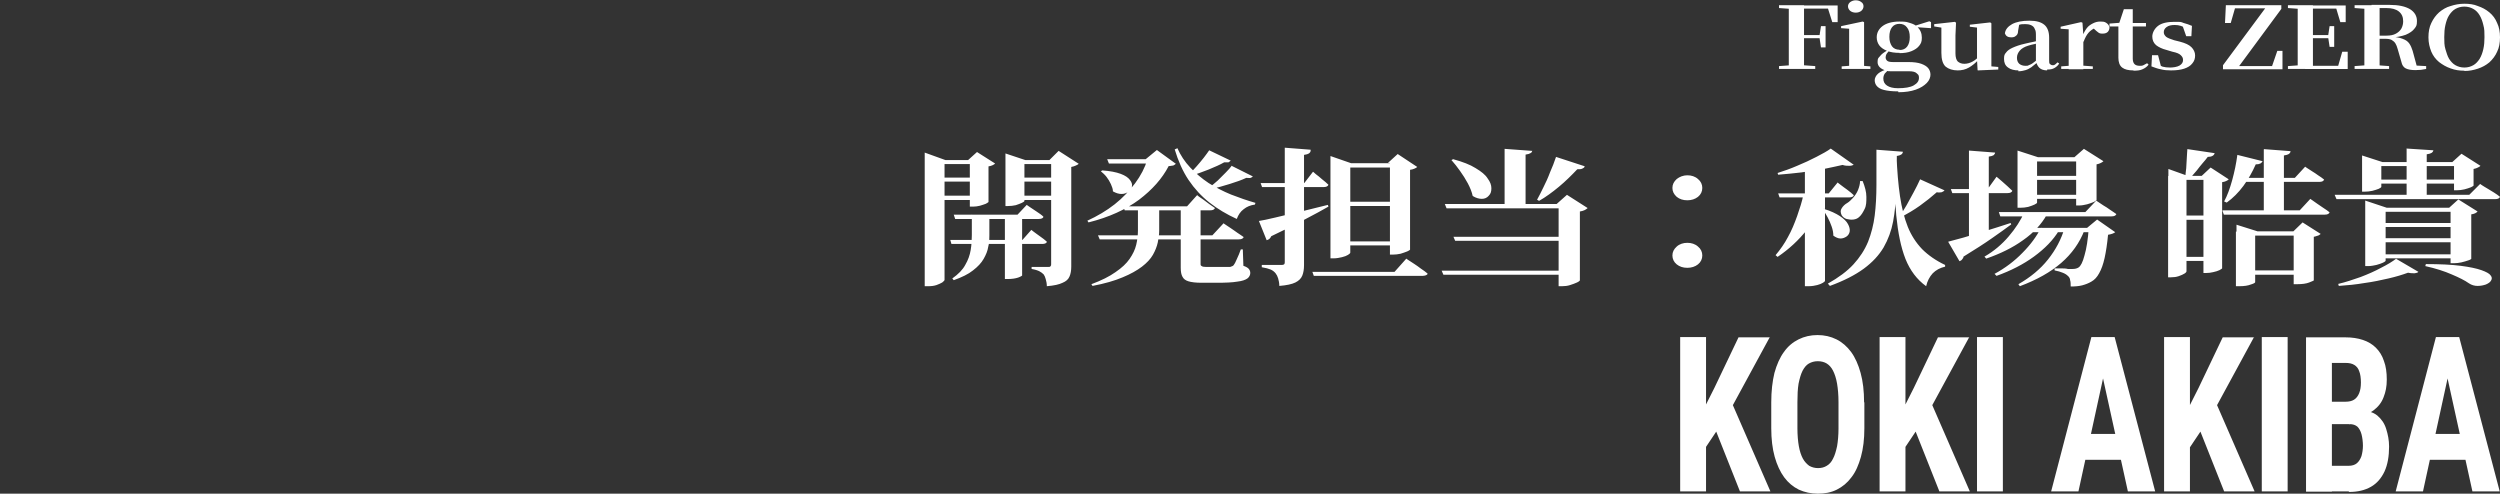 <?xml version="1.0" encoding="UTF-8"?>
<svg id="_レイヤー_1" xmlns="http://www.w3.org/2000/svg" version="1.1" viewBox="0 0 870 171.8">
  <rect x="0" y="0" width="870" height="171.8" fill="#333333" stroke="none"/>
  <!-- Generator: Adobe Illustrator 29.8.2, SVG Export Plug-In . SVG Version: 2.1.1 Build 3)  -->
  <defs>
    <style>
      .st0 {
        fill: #fff;
      }
    </style>
  </defs>
  <path class="st0" d="M332,74.7h22.1l3.2-3.4,1,.7c.7.4,1.4,1,2.4,1.6.9.6,1.8,1.2,2.4,1.8,0,.5-.7.8-1.6.8h-29.1l-.5-1.5h0ZM330.6,83.5h25.2l3.1-3.5.9.7c.6.4,1.3,1,2.2,1.6s1.6,1.2,2.3,1.8c0,.5-.7.8-1.6.8h-31.6l-.4-1.4h-.1ZM349.6,74.7h6.1v21.2c0,0-.5.4-1.4.7-.9.3-2.1.5-3.6.5h-1v-22.3h0ZM338.3,74.7h6v7.2c0,1.3,0,2.6-.4,4-.2,1.4-.8,2.8-1.6,4.2-.8,1.4-2,2.7-3.7,4-1.6,1.3-3.9,2.4-6.7,3.4l-.5-.6c2.1-1.5,3.6-3,4.5-4.7,1-1.7,1.6-3.4,1.9-5.2.3-1.8.4-3.5.4-5.2v-7.2h0ZM321.8,55.7v-2.6l7.2,2.6h11.4v1.4h-11.7v40.3c0,.2-.3.5-.8.9-.5.3-1.2.6-2,.9-.9.3-1.8.4-2.9.4h-1.2v-43.9ZM349.9,55.7v-2.3l6.9,2.3h11.9v1.4h-12.2v12.8c0,.2-.3.4-.9.7-.6.3-1.3.5-2.1.8-.9.2-1.8.3-2.7.3h-.9v-15.9h0ZM365.8,55.7h-.6l3.2-3.2,7,4.5c-.2.2-.5.4-1,.6-.4.2-1,.4-1.6.5v34.7c0,1.3-.2,2.5-.6,3.4-.4,1-1.2,1.7-2.4,2.2-1.2.6-3,1-5.5,1.2,0-1-.2-1.8-.4-2.5s-.4-1.2-.7-1.6c-.4-.4-.9-.8-1.5-1.1-.6-.3-1.5-.6-2.7-.8v-.7h.7c.5,0,1.1,0,1.7,0,.7,0,1.3,0,2,0h1.3c.5,0,.8,0,.9-.3.2-.2.2-.4.2-.7v-36.5h0ZM337.5,55.7h-.6l3.1-2.8,6.3,4c-.2.2-.4.4-.9.6-.4.2-.8.3-1.4.4v12.4c0,0-.3.3-.9.6-.6.2-1.3.5-2.1.7s-1.6.3-2.3.3h-1.2v-16.2h0ZM325.3,61.8h14.9v1.4h-14.9v-1.4ZM325.3,68.1h14.9v1.5h-14.9v-1.5ZM353.4,61.8h15.1v1.4h-15.1v-1.4ZM353.4,68.1h15.1v1.5h-15.1v-1.5ZM382.1,81.9h39.8l3.9-4.2s.2.2.7.5,1.1.7,1.8,1.2,1.5,1,2.3,1.6c.8.5,1.6,1.1,2.2,1.5-.2.5-.7.8-1.7.8h-48.4l-.6-1.4ZM390.9,71.8h22.2l3.5-3.9s.2.2.6.5c.4.3.9.6,1.6,1.1.7.5,1.3,1,2,1.5s1.4,1,2,1.4c-.2.5-.7.8-1.7.8h-29.7l-.5-1.4h0ZM385.4,55.4h19.8v1.5h-19.3l-.6-1.5h0ZM399.4,55.4h-.7l3.9-3.2,6.6,4.8c-.2.2-.5.4-.9.6-.4,0-.9.2-1.6.2-2.3,4.4-5.7,8.2-10.3,11.7-4.6,3.4-10.4,6.1-17.6,7.9l-.4-.6c3.5-1.6,6.7-3.5,9.5-5.7s5.1-4.7,7.1-7.3c2-2.7,3.4-5.4,4.3-8.3h.1ZM383.6,59.3c2.7.2,4.8.6,6.4,1.2s2.6,1.3,3.2,2.1c.6.8.9,1.5.7,2.3,0,.7-.5,1.3-1.2,1.8s-1.4.8-2.4.8-1.9-.3-3-.9c0-.8-.3-1.6-.7-2.5s-.9-1.7-1.5-2.5-1.3-1.4-2-2c0,0,.5-.3.5-.3ZM409.7,51.5c1.1,2.5,2.6,4.8,4.5,6.8s4,3.8,6.4,5.4c2.4,1.5,5.1,2.9,7.8,4,2.8,1.1,5.7,2.1,8.5,2.9l-.2.6c-1.5.2-2.8.7-3.9,1.6-1.1.8-1.9,2-2.4,3.4-3.5-1.6-6.7-3.5-9.5-5.7s-5.2-4.8-7.3-7.9c-2-3-3.6-6.6-4.8-10.6l.9-.4h0ZM420.8,52.3l7.5,3.6c-.2.2-.5.4-.8.6-.3,0-.8,0-1.5,0-1.4.8-3.2,1.6-5.4,2.5-2.1.8-4.2,1.6-6.1,2.2l-.7-.6c.9-.8,1.7-1.7,2.6-2.7.9-1,1.7-2,2.5-3s1.4-1.9,1.9-2.6ZM428.6,57.7l7.4,3.7c-.2.2-.5.4-.8.5s-.8,0-1.5,0c-1.5.7-3.4,1.4-5.7,2.1-2.2.7-4.4,1.3-6.5,1.8l-.6-.6c.9-.7,1.9-1.5,2.9-2.4,1-1,1.9-1.9,2.8-2.8.9-.9,1.6-1.7,2.1-2.4h-.1ZM396.1,72.3h7.3v7.9c0,1.4-.2,2.8-.5,4.2-.3,1.4-.9,2.9-1.7,4.3s-2.1,2.8-3.8,4.1c-1.7,1.3-4,2.6-6.7,3.7-2.8,1.2-6.3,2.2-10.5,3l-.4-.6c3.5-1.3,6.3-2.7,8.4-4.2,2.2-1.5,3.8-3,4.9-4.6,1.1-1.6,1.9-3.2,2.3-4.9s.6-3.3.6-5v-7.9h.1ZM410.8,72.3h7v19.5c0,.4,0,.6.4.8.2.2.8.3,1.6.3h7.9c.3,0,.6,0,.9-.2.2,0,.5-.2.7-.4.3-.4.7-1.1,1.1-2.1.5-1.1,1-2.2,1.4-3.4h.7l.2,5.7c.9.3,1.6.7,1.9,1.1.3.4.5.8.5,1.4s-.3,1.4-1,1.9-1.8.9-3.5,1.1c-1.7.3-4.1.4-7.2.4h-5.3c-2,0-3.5-.2-4.5-.5s-1.7-.8-2.1-1.6c-.4-.7-.6-1.7-.6-3.1v-21.1.2ZM486.4,70.2v1.5h-20.1v-1.5h20.1ZM486.4,84v1.4h-20.1v-1.4h20.1ZM483,56.7l3.4-3.1,6.8,4.5c-.2.2-.5.4-1,.6-.4.2-.9.3-1.5.4v27.8c0,0-.3.3-1,.6-.7.3-1.4.5-2.3.8-.9.2-1.8.3-2.6.3h-1.1v-31.9h-.7ZM489.4,90s.2.2.7.5,1.2.8,2,1.3,1.6,1.1,2.4,1.7c.9.6,1.6,1.1,2.3,1.7,0,.3-.3.5-.6.6s-.7.2-1.1.2h-37.9l-.5-1.4h28.6s4.1-4.6,4.1-4.6ZM469.9,87.9c0,.2-.3.5-.8.8s-1.2.6-2.1.8c-.9.2-1.8.4-2.8.4h-1.2v-35.6l7.2,2.5h16.8v1.5h-17.1v29.7h0ZM438.1,76.9c1.3-.2,3.2-.6,5.7-1.2s5.4-1.3,8.6-2c3.2-.8,6.5-1.6,9.7-2.4l.2.6c-2.1,1.2-4.8,2.7-8.1,4.4-3.3,1.8-7.2,3.7-11.8,5.9-.3.7-.8,1.2-1.6,1.4l-2.7-6.7h0ZM456.1,52.4c0,.4-.2.7-.6,1-.3.2-.9.4-1.7.5v38.4c0,1.4-.2,2.6-.6,3.6-.4,1-1.2,1.8-2.4,2.4s-3.1,1-5.6,1.2c0-1-.2-1.9-.4-2.6s-.5-1.3-.9-1.8-1-1-1.7-1.3-1.8-.6-3.1-.8v-.8h.9c.6,0,1.2,0,2,0,.8,0,1.6,0,2.3,0h1.5c.5,0,.8,0,1-.2.2,0,.3-.4.3-.7v-39.9l9,.7h0ZM457,59.8s.3.3.9.8c.7.5,1.4,1.1,2.2,1.8.9.7,1.6,1.3,2.2,1.9-.2.5-.7.8-1.7.8h-21.4l-.5-1.4h15.2l3-3.9h0ZM551.5,58c-.2.3-.4.5-.9.7-.4.2-1,.2-1.7.2-2,2.1-4.1,4.2-6.4,6.1-2.3,1.9-4.6,3.6-6.9,4.9l-.7-.4c.7-1.2,1.4-2.7,2.2-4.3.8-1.6,1.6-3.3,2.3-5.2.8-1.8,1.5-3.6,2.1-5.4l9.8,3.2.2.2ZM505.7,55.4c3.3.9,5.9,1.9,7.8,3.1,2,1.2,3.4,2.3,4.2,3.6.9,1.2,1.3,2.3,1.3,3.4s-.2,1.9-.9,2.6c-.6.7-1.4,1.1-2.4,1.1s-2.1-.3-3.2-1c-.3-1.4-.9-2.9-1.7-4.4s-1.7-2.9-2.7-4.3c-1-1.4-2-2.7-3-3.8l.6-.3h0ZM541.7,71l3.6-3.2,7.2,4.6c-.2.2-.6.5-1,.7s-1,.4-1.7.5v24c0,0-.3.4-1,.7-.7.3-1.4.6-2.4.9-.9.3-1.9.4-2.8.4h-1.2v-28.6h-.7,0ZM545.3,94.2v1.4h-43l-.6-1.4h43.6ZM545.8,82.4v1.4h-39.4l-.6-1.4h40ZM545.9,71v1.5h-42.5l-.6-1.5h43.1ZM533.2,52.4c0,.4-.2.7-.6.9-.3.2-.9.4-1.7.5v17.9h-7.3v-19.9l9.5.7h0ZM587.2,69.7c-1.5,0-2.7-.4-3.7-1.2-1-.9-1.5-1.9-1.5-3.1s.5-2.2,1.5-3.1c1-.8,2.3-1.3,3.7-1.3s2.7.4,3.7,1.3c1,.8,1.5,1.9,1.5,3.1s-.5,2.3-1.5,3.1c-1,.8-2.3,1.2-3.7,1.2ZM587.2,93.2c-1.5,0-2.7-.4-3.7-1.2-1-.8-1.5-1.9-1.5-3.1s.5-2.2,1.5-3.1,2.3-1.3,3.7-1.3,2.7.4,3.7,1.3c1,.8,1.5,1.9,1.5,3.1s-.5,2.3-1.5,3.1c-1,.8-2.3,1.2-3.7,1.2ZM676.7,66.2c-.2.3-.5.5-1,.7-.4,0-1,.2-1.7,0-1.8,1.6-3.8,3.2-5.9,4.7-2.1,1.5-4.2,2.7-6.2,3.8l-.7-.4c.7-1,1.5-2.2,2.3-3.6s1.6-2.9,2.4-4.4c.9-1.6,1.6-3.1,2.3-4.6l8.4,3.8h.1ZM660.1,54.3c0,4.3-.2,8.4-.3,12.2,0,3.8-.4,7.3-1,10.6-.6,3.2-1.7,6.2-3.3,9-1.6,2.7-3.9,5.2-6.9,7.4-3,2.2-6.9,4.2-11.8,6l-.7-.8c3.7-2.1,6.7-4.3,8.9-6.7,2.2-2.4,3.9-5,5.1-7.9,1.1-2.8,1.9-5.9,2.3-9.1s.6-6.8.6-10.6v-12.3l9.2.7c0,.4-.2.7-.6,1-.3.2-.9.4-1.6.5h0ZM648.2,63c.8,2,1.3,3.8,1.3,5.5s0,3-.6,4.2-1.1,2.1-1.9,2.8c-.5.5-1.2.8-2,.9s-1.6,0-2.4-.2c-.7-.2-1.3-.7-1.7-1.3-.4-.9-.5-1.7,0-2.4.4-.7,1.1-1.4,2-1.9.7-.4,1.3-1.1,2-1.8.7-.8,1.3-1.7,1.7-2.7s.7-2.1.7-3.1h.9ZM660,54.2c.2,5.3.6,10,1.2,14.1.6,4,1.5,7.6,2.7,10.6s2.9,5.6,5,7.8c2.1,2.1,4.8,4,8,5.5v.6c-1.8.4-3.2,1.2-4.3,2.3-1.1,1.2-1.9,2.7-2.3,4.5-3.2-2.3-5.6-5.5-7.2-9.5-1.6-4.1-2.6-9.1-3.2-15.1-.5-6-.8-12.9-.9-20.6h1v-.2ZM634.7,72.7c2.4.7,4.2,1.6,5.6,2.5,1.3.9,2.3,1.8,2.8,2.8.5.9.7,1.8.6,2.5s-.5,1.4-1.1,1.8-1.3.7-2.1.7-1.7-.4-2.5-1c0-1-.2-2.1-.6-3.2-.4-1.1-.8-2.1-1.4-3.2-.5-1-1.1-1.9-1.8-2.7l.7-.3h-.2ZM635.1,97.8c0,0-.2.3-.7.6-.5.3-1.2.6-2,.8-.8.2-1.8.4-3,.4h-1.3v-40.8l7-2.3v41.5-.2ZM634.9,68.5c-1.3,4.2-3.4,8.1-6.2,11.6s-6.1,6.6-10.1,9.3l-.7-.6c1.6-1.9,3.1-4,4.3-6.3,1.3-2.3,2.3-4.8,3.2-7.3.9-2.6,1.7-5,2.2-7.5h7.3v.8ZM645.1,57.3c-.3.2-.8.4-1.5.4s-1.5,0-2.4-.3c-1.8.4-4,.9-6.5,1.4-2.4.4-5.1.8-7.8,1.2-2.7.3-5.4.6-8.1.8l-.2-.6c2.2-.7,4.5-1.5,6.8-2.5,2.4-1,4.6-2,6.7-3.1,2.1-1.1,3.8-2,5-2.9l8.1,5.7h0ZM639.5,63.5s.3.3,1,.8c.7.5,1.4,1.1,2.3,1.7.9.7,1.7,1.3,2.3,1.9,0,.5-.7.8-1.6.8h-24.2l-.5-1.4h17.6l3.1-3.8h0ZM705.6,61.2h20.6v1.4h-20.6v-1.4ZM705.6,67.8h20.7v1.4h-20.7v-1.4ZM695.6,73.8h30.1l3.8-4s.2.2.7.5,1.1.7,1.8,1.2c.7.4,1.5.9,2.3,1.5.8.5,1.6,1.1,2.2,1.5-.2.5-.7.8-1.7.8h-38.7l-.5-1.5h0ZM705.6,79.3h24.9v1.5h-26.1l1.2-1.5h0ZM704.6,73.9h7.7v.8c-1.9,3.4-4.7,6.4-8.3,8.9-3.6,2.6-7.9,4.7-12.8,6.4l-.6-.7c3.3-1.9,6.1-4.3,8.4-7,2.4-2.8,4.2-5.6,5.5-8.5h0ZM710.4,79.3h6.2v.8c-2.1,3.5-5.1,6.5-8.8,9.2s-8,4.9-13,6.7l-.7-.7c3.7-2,7-4.5,9.7-7.3,2.8-2.8,5-5.8,6.5-8.8h0ZM718.5,79.3h6.9v.8c-1.7,4.4-4.4,8.2-8.1,11.4-3.7,3.2-8.5,5.9-14.4,8.1l-.5-.7c4.2-2.4,7.7-5.3,10.3-8.6,2.7-3.4,4.6-7,5.8-11ZM678.8,65.8h12.9l3.1-4.3s.2.2.6.5c.4.3.8.7,1.4,1.2.6.5,1.2,1.1,1.8,1.6.6.6,1.2,1.1,1.7,1.6-.2.5-.7.8-1.7.8h-19.2l-.5-1.4h0ZM685.2,52.4l9.1.7c0,.3-.2.6-.5.9-.3.2-.9.4-1.7.5v28.2l-6.9,1.7v-32h0ZM678,84.1c1.2-.3,2.9-.8,5.2-1.4,2.3-.7,4.9-1.5,7.7-2.3,2.9-.9,5.8-1.8,8.8-2.8l.2.5c-1.7,1.3-4,2.9-6.7,4.8s-6,4-9.9,6.4c0,.3-.2.7-.5,1-.2.3-.6.5-.9.6l-3.9-6.7h0ZM727,79.3h-.7l3.5-2.9,6.3,4.4c-.5.4-1.3.7-2.5.9-.3,3.2-.7,5.8-1.2,8.1-.5,2.2-1.1,3.9-1.9,5.3-.7,1.3-1.6,2.3-2.7,2.9-1,.6-2.1,1-3.2,1.3-1.2.3-2.5.4-4,.4,0-.8,0-1.6-.2-2.2,0-.6-.4-1.2-.8-1.5-.4-.4-1-.8-1.8-1.1-.7-.3-1.7-.6-2.8-.8v-.7c.7,0,1.4,0,2.2,0,.9,0,1.7,0,2.4.2h1.7c.9,0,1.5-.2,2-.5.8-.5,1.5-1.9,2.1-4.2.7-2.3,1.2-5.6,1.5-9.6h.1ZM702.1,54.7v-2.3l7.1,2.3h16.7v1.5h-17v14.3c0,.2-.3.4-.9.7-.6.3-1.3.5-2.2.8-.9.2-1.8.3-2.8.3h-.9v-17.5h0ZM722.5,54.7h-.6l3.3-2.9,6.8,4.3c-.2.2-.5.4-.9.6s-.9.4-1.5.5v12.4c0,0-.3.4-1,.7-.6.3-1.4.5-2.3.8-.9.2-1.8.4-2.6.4h-1.2v-16.7h0ZM781.3,94.1h20.7v1.5h-20.7v-1.5ZM773.5,73.2h26.8l3.7-4s.2.2.7.5c.4.3,1,.7,1.7,1.2s1.5,1,2.2,1.5c.8.5,1.5,1,2.1,1.5-.2.5-.7.8-1.7.8h-35.1l-.5-1.4h.1ZM787.9,51.9l9.2.7c0,.4-.2.7-.6,1-.3.2-.9.4-1.7.5v19.7h-7v-21.8h0ZM778.6,53.9l8.8,2.2c-.2.3-.4.6-.8.8s-.9.3-1.6.3c-1.2,2.7-2.6,5.2-4.3,7.5-1.7,2.3-3.6,4.2-5.8,5.8l-.9-.4c1.1-2,2-4.5,2.8-7.4s1.4-5.8,1.8-8.8h0ZM779.9,61.9h18.7l3.6-3.9s.2.2.7.5c.4.3,1,.6,1.7,1.1.7.4,1.4.9,2.1,1.4.8.5,1.5,1,2.1,1.5-.2.5-.7.8-1.7.8h-27.2v-1.4h0ZM778.3,80.5v-2.3l7.3,2.3h12.5l3.2-3.1,6.3,4c-.2.2-.5.4-.9.6-.3,0-.8.3-1.5.4v15.2c0,0-.5.3-1.6.7-1,.4-2.4.6-4.2.6h-1.2v-16.9h-13.4v16.2c0,.2-.5.5-1.5.8-1,.4-2.3.6-4,.6h-1.2v-19h.2ZM757.9,75h11.8v1.5h-11.8v-1.5ZM757.8,89.4h11.8v1.4h-11.8v-1.4ZM766.8,61.2h-.6l3.1-2.9,6.3,4.1c-.2.2-.4.4-.9.6-.4.2-.8.3-1.4.4v30c0,0-.3.3-.9.6-.6.3-1.3.5-2.2.7-.8.2-1.6.3-2.4.3h-1v-33.8h0ZM761.3,51.9l9.4,1.4c-.2.8-1,1.3-2.4,1.3-.5.7-1.1,1.4-1.8,2.2s-1.3,1.6-2,2.5c-.7.8-1.3,1.5-1.9,2.2h-2.1c0-.8.2-1.8.3-2.9,0-1.2.2-2.3.2-3.5,0-1.2.2-2.3.2-3.2h0ZM754.6,61.2v-2.4l6.7,2.4h8.4v1.4h-8.8v31.8c0,.2-.2.5-.7.8s-1.1.6-2,.9-1.7.4-2.7.4h-1v-35.2h0ZM825.8,62.5h30.7v1.4h-30.7v-1.4ZM854,56.4h-.6l3.2-2.9,6.6,4.2c-.2.2-.4.4-.9.6-.4.2-.9.4-1.5.5v5.8c0,0-.3.3-1,.6-.6.2-1.3.5-2.2.7-.9.2-1.7.3-2.4.3h-1.2v-9.7h0ZM822,56.4v-2.3l7.1,2.3h26.8v1.4h-27.2v7.2c0,.2-.3.4-.9.7-.6.2-1.3.5-2.2.7-.9.2-1.8.3-2.7.3h-.9v-10.4h0ZM837.6,51.7l9.2.6c0,.3-.2.6-.6.9-.3.2-.9.4-1.7.5v15h-7v-17.1h0ZM812.5,67.8h46.8l3.8-3.8s.2.2.7.5c.4.3,1,.6,1.8,1.1.7.4,1.5.9,2.3,1.4s1.5,1,2.1,1.5c-.2.5-.7.8-1.7.8h-55.2l-.6-1.4h0ZM825.3,77.6h31.6v1.4h-31.6v-1.4ZM825.3,82.9h31.6v1.4h-31.6v-1.4ZM825.3,88.5h31.6v1.4h-31.6v-1.4ZM852.9,72.3h-.6l3.2-2.9,6.7,4.2c-.2.2-.4.4-.8.6s-.8.3-1.4.4v15.5c0,0-.3.3-1,.5s-1.4.5-2.4.7c-.9.2-1.8.3-2.6.3h-1.2v-19.3h.1ZM823.1,72.3v-2.5l7.5,2.5h27.7v1.4h-28.1v17c0,.2-.3.4-.9.7-.6.3-1.3.5-2.3.8-.9.2-1.9.4-2.9.4h-1v-20.3h0ZM833.9,90.1l7.7,4.5c-.2.3-.7.4-1.3.5-.6,0-1.4,0-2.3-.2-1.9.7-4.2,1.4-6.8,2-2.6.6-5.4,1.2-8.4,1.6-2.9.5-5.9.8-8.9,1l-.2-.7c2.6-.6,5.2-1.5,7.8-2.4,2.6-1,4.9-2,7.1-3.2,2.2-1.1,4-2.2,5.3-3.2h0ZM844.2,91.9c4.9,0,9,.2,12.1.6s5.5.9,7.2,1.5,2.8,1.2,3.2,1.8c.5.6.6,1.2.2,1.8-.3.6-.9,1-1.8,1.4-.9.3-1.8.5-2.9.5s-2.1-.3-3-.9c-1.4-1-3.4-2-6-3.1-2.5-1.1-5.6-2.1-9.2-2.9l.2-.7h0Z"/>
  <path class="st0" d="M593.7,117.3v53.7h-9v-53.7h9ZM615.9,117.3l-14.5,26.7-8.9,13.3-1.7-10.8,5.8-11.5,8.4-17.6h11,0ZM605.5,171l-9.8-24.7,6.6-7,13.8,31.7h-10.6ZM648.8,140v9c0,3.8-.4,7.1-1.2,10-.8,2.8-1.8,5.2-3.3,7.1-1.4,1.9-3.1,3.3-5.1,4.3s-4.2,1.4-6.6,1.4-4.6-.5-6.6-1.4c-2-1-3.7-2.4-5.1-4.3-1.4-1.9-2.5-4.3-3.3-7.1-.8-2.9-1.2-6.2-1.2-10v-9c0-3.9.4-7.3,1.1-10.2.8-2.9,1.9-5.4,3.3-7.3,1.4-2,3.1-3.4,5.1-4.4s4.2-1.5,6.6-1.5,4.6.5,6.6,1.5,3.7,2.5,5.1,4.4c1.4,1.9,2.5,4.4,3.3,7.3.8,2.9,1.2,6.3,1.2,10.2h.1ZM639.8,149v-9c0-2.6-.2-4.7-.5-6.5s-.8-3.3-1.4-4.5c-.6-1.2-1.4-2-2.2-2.5s-1.9-.8-3.1-.8-2.2.3-3.1.8c-.9.5-1.6,1.4-2.2,2.5-.6,1.2-1,2.6-1.4,4.5-.3,1.8-.4,4-.4,6.5v9c0,2.5.2,4.6.5,6.3s.8,3.2,1.4,4.3c.6,1.1,1.4,1.9,2.2,2.5.9.5,1.9.8,3.1.8s2.2-.3,3-.8c.9-.5,1.7-1.4,2.2-2.5.6-1.1,1-2.5,1.4-4.3.3-1.7.5-3.9.5-6.3ZM663.1,117.3v53.7h-9v-53.7h9ZM685.3,117.3l-14.5,26.7-8.9,13.3-1.7-10.8,5.8-11.5,8.4-17.6h11,0ZM674.9,171l-9.8-24.7,6.6-7,13.8,31.7h-10.6ZM697,117.3v53.7h-9v-53.7h9ZM732.9,126.9l-9.6,44.1h-9.5l14-53.7h5.9l-.8,9.6h0ZM740.5,171l-9.7-44.1-.9-9.6h6l14.1,53.7h-9.6.1ZM740.9,151v9h-20.2v-9h20.2ZM762.1,117.3v53.7h-9v-53.7h9ZM784.4,117.3l-14.5,26.7-8.9,13.3-1.7-10.8,5.8-11.5,8.4-17.6h11,0ZM774,171l-9.8-24.7,6.6-7,13.8,31.7h-10.6ZM796.1,117.3v53.7h-9v-53.7h9ZM817.6,147.6h-9.2v-7.8h7.8c1.2,0,2.2-.2,3-.7s1.4-1.3,1.8-2.3.6-2.2.6-3.7-.2-3-.6-3.9c-.3-1-.9-1.7-1.7-2.2-.8-.5-1.8-.7-3-.7h-4.8v44.8h-9v-53.7h13.8c2.2,0,4.2.3,6,.9s3.3,1.5,4.5,2.7,2.2,2.7,2.8,4.6c.7,1.8,1,4,1,6.5s-.4,4.3-1.1,6.1c-.7,1.9-1.9,3.4-3.5,4.6-1.6,1.2-3.6,1.8-6.1,2l-2.2,2.9h-.1ZM817.3,171h-11.4l3.6-8.9h7.8c1.2,0,2.2-.3,2.9-.9.7-.6,1.2-1.4,1.6-2.5.3-1.1.5-2.3.5-3.6s-.2-2.9-.5-4-.8-2-1.4-2.6c-.7-.6-1.6-.9-2.7-.9h-7.8v-7.8h9.5l2.1,3.1c2.4,0,4.3.5,5.8,1.7,1.4,1.2,2.5,2.7,3.1,4.7.6,1.9,1,3.9,1,6.1,0,3.4-.5,6.3-1.6,8.7-1.1,2.3-2.6,4.1-4.7,5.3s-4.6,1.8-7.6,1.8l-.2-.2ZM852.8,126.9l-9.6,44.1h-9.5l14-53.7h5.9l-.8,9.6ZM860.4,171l-9.7-44.1-.9-9.6h6l14.1,53.7h-9.6,0ZM860.8,151v9h-20.2v-9h20.2Z"/>
  <path class="st0" d="M619.1,24v-1l5.5-.4h1.5l5.6.4v1h-12.6ZM622.5,24V1.8h5.3v22.2h-5.3ZM625.2,13.3v-1.1h8.9v1.1h-8.9ZM633.7,16.5l-.5-3.3v-.9l.5-3.2h1.6v7.4h-1.6ZM619.1,2.8v-1h6v1.4h-.5s-5.5-.4-5.5-.4ZM637.6,7.6l-1.8-5.7,2.6,1.1h-13.2v-1.1h14.3v5.8h-1.9ZM640.9,24v-.9l3.9-.3h2.2l3.9.3v.9h-10ZM643.5,24v-14l-2.8-.2v-.7l7.5-1.6.5.2v4.6c0,0,0,4.6,0,4.6v7h-5.1ZM645.8,4.4c-.7,0-1.4-.2-1.9-.6s-.8-1-.8-1.6.3-1.1.8-1.5c.6-.4,1.2-.6,1.9-.6s1.4.2,1.9.6c.6.4.8.9.8,1.5s-.3,1.2-.8,1.6c-.5.4-1.2.6-1.9.6ZM660.5,31.8c-2.1,0-3.7-.2-4.9-.5s-2-.8-2.5-1.4-.7-1.3-.7-2,.4-1.6,1.2-2.3c.8-.7,2-1.2,3.7-1.7v.2c-.5.6-1,1.1-1.4,1.5-.3.5-.5,1-.5,1.7,0,1.1.4,1.9,1.3,2.5.9.6,2.2.9,3.8.9,2.4,0,4.3-.3,5.5-1s1.8-1.5,1.8-2.6-.3-1.1-.8-1.6-1.4-.7-2.7-.7h-6.3c-.6,0-1.1,0-1.6-.2h0c-2-.6-3-1.6-3-3s.3-1.4.8-2c.5-.7,1.4-1.4,2.7-2.1v-.3l.7.3c-.5.5-.8.9-1.1,1.3-.2.4-.3.8-.3,1.2s.2.9.6,1.2c.4.3,1.1.4,2.1.4h5.3c1.8,0,3.3.2,4.4.6,1.1.4,1.9.9,2.4,1.5s.8,1.4.8,2.3-.4,2-1.3,2.9c-.9.9-2.1,1.7-3.8,2.3-1.7.6-3.7.9-6.1.9v-.3ZM661.1,18.4c-1.7,0-3.2-.2-4.4-.7s-2.1-1.1-2.7-1.9c-.6-.8-.9-1.8-.9-2.8,0-1.6.7-2.9,2-3.9s3.3-1.6,5.9-1.6,2.6.2,3.7.5c1,.3,1.9.7,2.5,1.3h0c1.1,1.1,1.6,2.3,1.6,3.8s-.3,2-.9,2.8c-.6.8-1.5,1.4-2.7,1.9s-2.6.7-4.4.7h.2ZM661.1,17.4c1.1,0,2-.4,2.6-1.2.6-.8.9-1.9.9-3.3s-.3-2.6-1-3.4c-.6-.8-1.5-1.2-2.6-1.2s-2,.4-2.6,1.2-.9,1.9-.9,3.3.3,2.4.9,3.3c.6.8,1.5,1.2,2.6,1.2h0ZM666.1,9.5v-.5h.2l5.1-1.6.6.3v2.1l-6-.4h.1ZM681.3,24.5c-1.8,0-3.2-.5-4.2-1.3-1-.9-1.5-2.5-1.5-4.8v-9.3c0,0,1.2.7,1.2.7l-3.7-.6v-.8l7.2-.8.4.3-.2,4.4v6.3c0,1.3.3,2.3.8,2.8.6.5,1.3.8,2.3.8s2-.3,2.9-.8,1.7-1.2,2.4-2l1.2,1.5h-1.7c-.9,1-2,1.9-3.2,2.6s-2.5,1-4,1h0ZM688.2,24.4l-.2-3.6h0v-11.2c0,0-2.5-.3-2.5-.3v-.7l7.1-.8.4.3v4.4c0,0,0,10.6,0,10.6l2.4.2v.9l-7.1.3h0ZM702.5,24.5c-1.5,0-2.8-.3-3.7-1-1-.7-1.4-1.7-1.4-3s.2-1.6.7-2.2c.5-.7,1.2-1.2,2.3-1.7s2.5-1,4.3-1.4c1-.2,2-.5,3.2-.7,1.2-.3,2.3-.5,3.2-.7v.8c-1,.2-1.9.4-2.9.7-1,.2-1.8.4-2.4.6-1.3.4-2.3,1-2.9,1.7-.6.7-1,1.5-1,2.5s.3,1.6.8,2.1c.5.4,1.2.7,2.1.7s.8,0,1.2-.2c.5-.2,1-.4,1.5-.8.6-.4,1.3-1,2.1-1.7l.6,1.6h-1.3c-.7.6-1.4,1.1-2,1.6-.6.4-1.3.8-2,1s-1.5.4-2.5.4v-.3ZM712.5,24.5c-1.2,0-2.2-.3-2.8-.9s-1-1.4-1.2-2.4h0v-8.6c0-1.1,0-1.9-.4-2.5-.2-.6-.6-1-1.2-1.3s-1.3-.4-2.2-.4-1.3,0-1.9.2c-.6.1-1.4.3-2.3.6l2.2-.8-.4,2.3c0,.9-.3,1.5-.8,1.8-.4.4-1,.5-1.6.5-1.2,0-1.9-.5-2.2-1.4.2-1.4,1.1-2.4,2.5-3.2,1.5-.8,3.5-1.2,6-1.2s4.1.5,5.2,1.4c1.1.9,1.7,2.4,1.7,4.5v7.8c0,.7,0,1.2.3,1.4s.5.4.9.4.5,0,.8-.2.5-.4.9-.8l.6.4c-.4.7-1,1.2-1.7,1.6s-1.5.5-2.5.5v.3ZM717.3,24v-.9l3.9-.3h3.1l4,.3v.9h-11ZM719.9,24v-11.7c0-.7,0-1.4,0-2.1l-2.8-.2v-.7l7.1-1.6.5.2.3,4.3h0v11.9h-5.1,0ZM724.9,14.4l-1.2-1.8h1c.4-1.1.9-2,1.5-2.8s1.4-1.3,2.2-1.7c.8-.4,1.6-.6,2.4-.6s1.5,0,2.1.4,1,.8,1.2,1.6c0,.6-.2,1.2-.6,1.6-.4.4-1,.6-1.8.6s-1.1-.1-1.5-.4c-.4-.3-.9-.7-1.3-1.1l-.8-.8,1.3.2c-1,.4-1.9,1-2.6,1.8-.7.8-1.2,1.8-1.7,3.1h-.2ZM739.7,9.2v-1.2h7.1v1.2h-7.1ZM742.4,24.5c-1.7,0-3-.3-3.9-1s-1.3-1.9-1.3-3.4v-10.9h-3.1v-1l4-.3-.7.4,1.7-5.1h3.1v17.2c0,.8.2,1.5.6,1.9.4.4,1,.6,1.8.6s.9,0,1.3-.2c.4-.2.8-.4,1.3-.7l.5.5c-.5.7-1.2,1.2-2.1,1.6-.8.4-1.9.5-3.1.5h0ZM755.5,24.5c-1.3,0-2.5-.1-3.6-.4-1.1-.2-2.1-.6-3.2-1l.2-3.9h2.1l1.1,4.2h-1.7v-1.2c.8.4,1.5.7,2.2,1,.7.2,1.6.3,2.6.3s2.5-.2,3.3-.7,1.2-1.1,1.2-1.9-.3-1.2-.8-1.7-1.4-.9-2.9-1.2l-2-.6c-1.6-.4-2.8-1-3.7-1.7-.9-.8-1.3-1.8-1.3-3s.7-2.7,2-3.7,3.3-1.4,5.7-1.4,2.2,0,3.2.4c.9.2,1.9.6,2.9,1l-.2,3.6h-1.8l-1.4-4,1.5.4v.9c-.7-.4-1.4-.7-2-.9s-1.3-.3-2.1-.3c-1.2,0-2.1.2-2.8.7s-1,1.1-1,1.8.3,1.1.8,1.6c.5.4,1.5.8,2.8,1.2l2,.5c1.9.5,3.2,1.1,4,1.9s1.3,1.8,1.3,2.9-.3,2-1,2.8c-.6.8-1.6,1.4-2.8,1.8s-2.7.6-4.5.6h0ZM773.6,24v-1.3l15.2-20.5-.3,1.2v-.5h-11.8l1.3-.8-1.7,5.9h-2l.3-6.2h19.3v1.3l-15.2,20.6.3-1.5v.8h12.7l-1.3.8,2.1-6.1h1.8v6.4h-20.7ZM796.2,24v-1l5.5-.4h.5v1.4h-6ZM799.6,24V1.8h5.3v22.2h-5.3ZM802.2,24v-1.1h13.8l-2.6,1,1.7-5.9h1.9v6h-14.8ZM802.2,13.3v-1.1h8.9v1.1h-8.9ZM810.7,16.3l-.5-3.3v-.6l.5-3.3h1.6v7.2h-1.6ZM796.2,2.8v-1h6v1.4h-.5s-5.5-.4-5.5-.4ZM814.4,7.6l-1.7-5.7,2.6,1.1h-13v-1.1h14v5.8h-1.9ZM819.4,24v-1l5.5-.4h1l5.5.4v1h-12.1,0ZM822.8,24V1.8h5.3c0,1.7,0,3.4,0,5.2v11.8c0,1.7,0,3.5,0,5.2h-5.3ZM840.6,24.4c-1.5,0-2.6-.2-3.4-.6s-1.3-1.2-1.5-2.2l-1.3-4.5c-.2-.8-.5-1.5-.8-2s-.8-.9-1.3-1.2c-.6-.3-1.3-.4-2.3-.4h-4.5v-1.1h5c1.3,0,2.4-.2,3.3-.7s1.5-1.1,1.9-1.8c.4-.8.6-1.6.6-2.5,0-1.5-.5-2.6-1.5-3.4-1-.8-2.4-1.2-4.4-1.2h-5.1v-1.1h6.3c3.1,0,5.4.5,7.1,1.5,1.6,1,2.4,2.4,2.4,4.1s-.3,1.9-.9,2.7-1.6,1.5-3,2.1c-1.4.5-3.2.9-5.5,1v-.3c1.9,0,3.4.3,4.4.7,1.1.4,1.8.9,2.3,1.6.5.7.9,1.6,1.2,2.6l1.6,5.9-2.5-.9,5.6.3v1c-.6.1-1.2.2-1.8.3-.6,0-1.2.1-2.1.1h.2ZM819.4,2.8v-1h6v1.4h-.5s-5.5-.4-5.5-.4ZM857.6,24.6c-1.7,0-3.2-.2-4.8-.8-1.5-.5-2.8-1.3-4-2.2-1.2-1-2.1-2.2-2.7-3.6-.6-1.5-1-3.1-1-5s.3-3.6,1-5c.7-1.5,1.6-2.7,2.7-3.7,1.2-1,2.5-1.8,4-2.2,1.5-.5,3.1-.8,4.8-.8s3.3.2,4.7.8c1.5.5,2.8,1.2,4,2.2s2.1,2.2,2.7,3.7c.7,1.4,1,3.1,1,5s-.3,3.6-1,5c-.6,1.4-1.6,2.7-2.7,3.7-1.2,1-2.5,1.7-4,2.2s-3,.8-4.7.8h0ZM857.6,23.5c1.2,0,2.2-.3,3.1-.8s1.6-1.3,2.2-2.2c.6-1,1-2.1,1.3-3.4.3-1.3.4-2.7.4-4.2s0-2.9-.4-4.2c-.3-1.3-.7-2.4-1.3-3.4s-1.3-1.7-2.2-2.2c-.9-.5-1.9-.8-3.1-.8s-2.2.3-3.1.8-1.6,1.3-2.2,2.2-1,2.1-1.3,3.4-.4,2.7-.4,4.2,0,2.9.4,4.2.7,2.4,1.3,3.4c.6.9,1.3,1.7,2.2,2.2.9.5,1.9.8,3.1.8Z"/>
</svg>